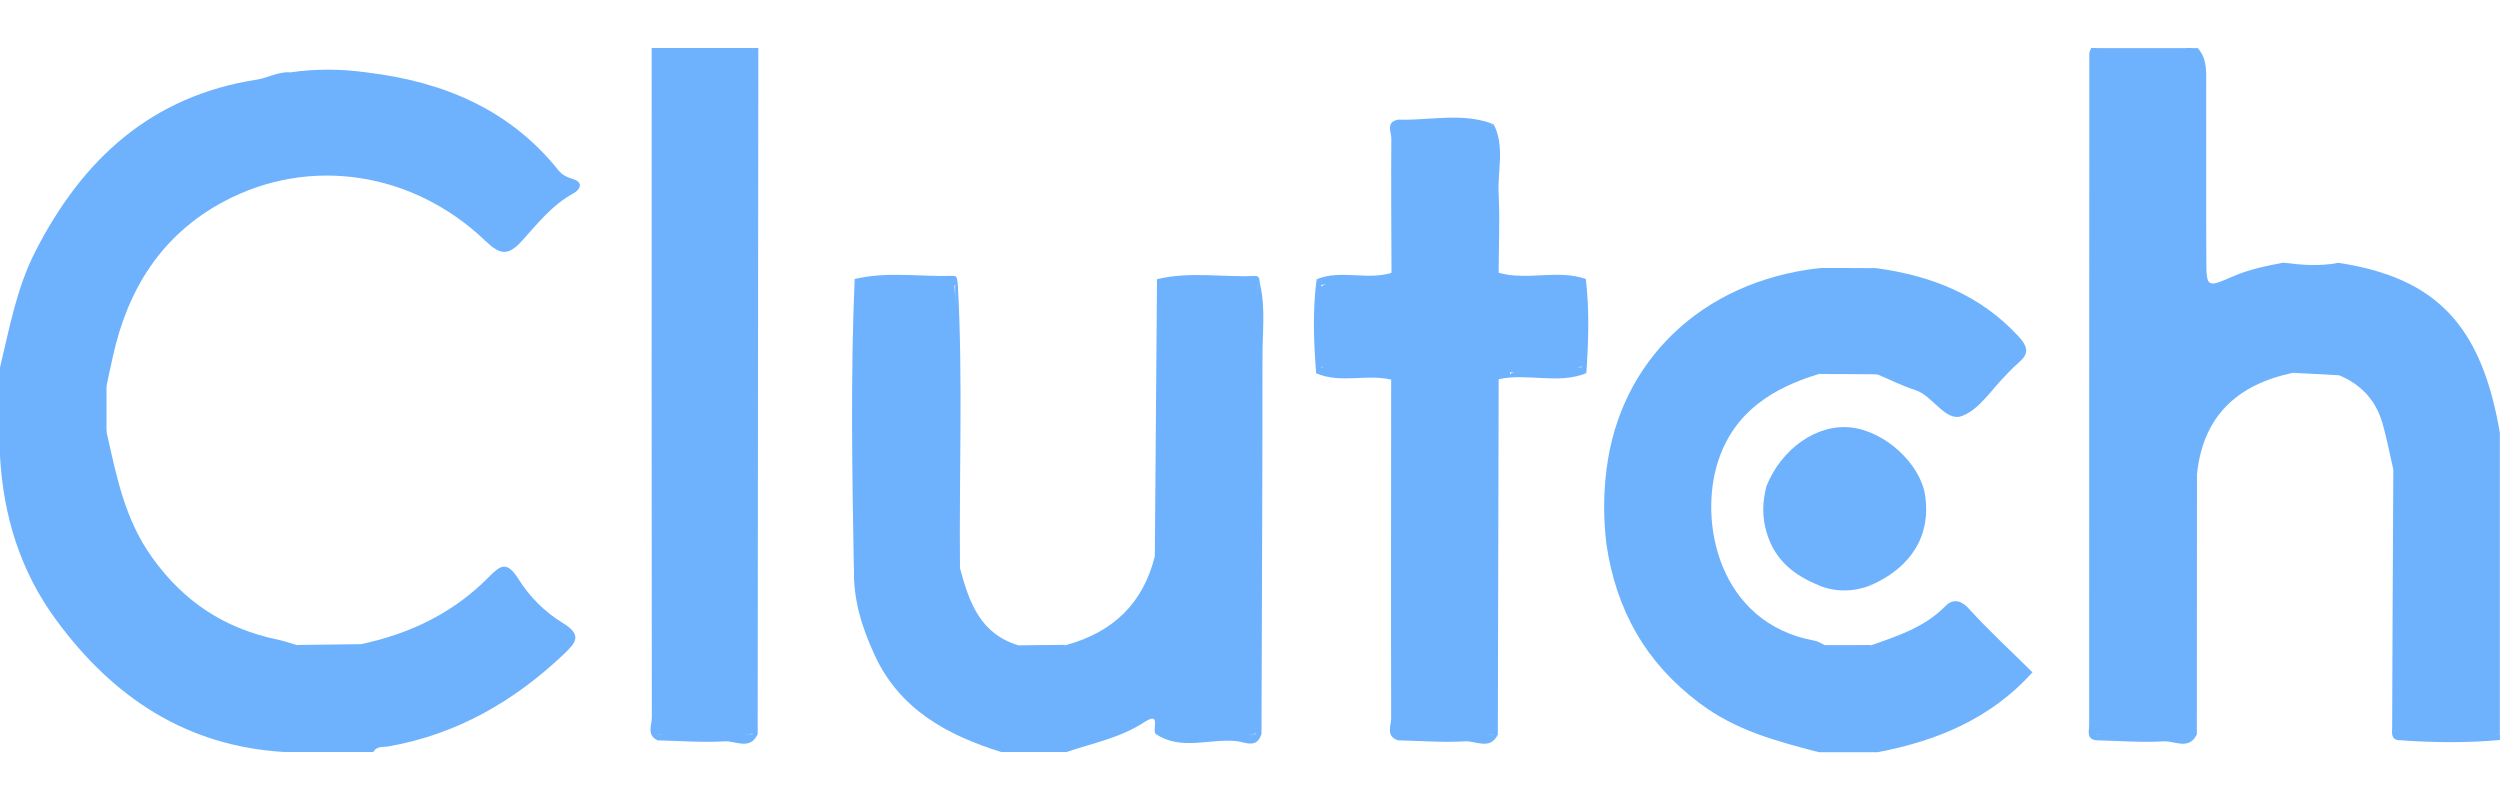 <?xml version="1.0" encoding="utf-8"?>
<!-- Generator: Adobe Illustrator 25.4.1, SVG Export Plug-In . SVG Version: 6.00 Build 0)  -->
<svg version="1.1" id="Layer_1" opacity="0.6" xmlns="http://www.w3.org/2000/svg" xmlns:xlink="http://www.w3.org/1999/xlink"
	 x="0px" y="0px" viewBox="0 0 150 48" style="enable-background:new 0 0 150 48;" xml:space="preserve">
<style type="text/css">
	.st0{fill:#0D7EFC;}
</style>
<g>
	<path class="st0" d="M21.66,38.65c2.93-0.62,5.54-1.87,7.66-4.02c0.72-0.73,1.1-0.99,1.8,0.13c0.64,1.03,1.59,1.98,2.62,2.6
		c1.22,0.74,0.82,1.19,0.1,1.88c-2.98,2.83-6.41,4.81-10.5,5.54c-0.33,0.06-0.73-0.04-0.94,0.34c-1.78,0-3.55,0-5.33,0
		c-5.89-0.34-10.3-3.29-13.69-7.91C1.23,34.3,0.2,30.97,0,27.37c0-1.77,0-3.55,0-5.32c0.57-2.37,1-4.78,2.13-6.98
		c2.82-5.51,6.94-9.32,13.32-10.3c0.63-0.1,1.27-0.49,1.98-0.43c1.53,0.23,3.07,0.22,4.6,0.01c4.54,0.55,8.53,2.19,11.47,5.86
		c0.23,0.29,0.51,0.42,0.87,0.53c0.65,0.2,0.46,0.62,0.04,0.86c-1.28,0.69-2.16,1.82-3.09,2.85c-0.85,0.94-1.33,0.83-2.2,0
		c-4.37-4.18-10.57-5.09-15.69-2.36c-3.74,2-5.77,5.26-6.66,9.31c-0.13,0.57-0.25,1.15-0.37,1.72c-0.29,0.94-0.28,1.89,0,2.83
		c0.59,2.61,1.08,5.21,2.73,7.5c1.9,2.66,4.35,4.26,7.5,4.92c0.4,0.08,0.78,0.22,1.17,0.33C19.08,39.01,20.37,39.1,21.66,38.65z"/>
	<path class="st0" d="M137.57,22.37c-3.32,0.7-5.39,2.58-5.75,6.08c-0.37,0.65-0.3,1.37-0.3,2.08c0,3.84,0.01,7.68-0.01,11.52
		c0,0.69,0.18,1.43-0.3,2.06c-1.82,0.15-3.65,0.29-5.46-0.07c-0.18-0.99-0.08-2-0.08-3c-0.01-12.08-0.01-24.16,0-36.24
		c0-0.64-0.16-1.3,0.16-1.91c1.78,0,3.55,0,5.33,0c0.4,2.51,0.1,5.04,0.16,7.56c0.06,2.53,0.01,5.06,0.02,7.59
		c0.01-4.47,0-8.95,0.01-13.42c0-0.58-0.15-1.18,0.16-1.73c0.12,0,0.24,0,0.36,0c0.61,0.69,0.49,1.54,0.5,2.35
		c0.01,3.47-0.01,6.93,0.01,10.4c0.01,1.61,0.04,1.62,1.56,0.96c0.98-0.43,2.01-0.64,3.05-0.84c1.1,0.14,2.21,0.23,3.31,0.01
		c5.88,0.89,8.59,3.75,9.69,10.19c0,6.03,0,12.07,0,18.1c-2.03,0.29-4.06,0.25-6.09,0.03c-0.29-4.7-0.04-9.4-0.14-14.1
		c-0.01-0.63,0.17-1.3-0.18-1.9c-0.21-0.91-0.38-1.83-0.64-2.73c-0.4-1.35-1.28-2.29-2.58-2.84
		C139.47,21.95,138.52,22.21,137.57,22.37z"/>
	<path class="st0" d="M60.07,45.12c-3.23-1.01-6.07-2.54-7.58-5.79c-0.77-1.66-1.31-3.37-1.25-5.23c0.31-4.1,0.04-8.21,0.14-12.31
		c0.04-1.58-0.13-3.17,0.11-4.74c1.92-0.53,3.84-0.48,5.77-0.03c0.33,4.71,0.04,9.43,0.16,14.15c0.02,0.99-0.22,2,0.19,2.96
		c0.54,2.02,1.22,3.93,3.53,4.6c0.95,0.3,1.9,0.35,2.84-0.03c2.79-0.77,4.61-2.49,5.31-5.33c0.45-0.45,0.19-1.01,0.2-1.51
		c0.02-4.37,0.01-8.75,0.02-13.12c0-0.58-0.13-1.18,0.16-1.74c1.93-0.4,3.85-0.49,5.76,0.06c0.24,3.18,0.09,6.37,0.1,9.56
		c0,5.79,0.09,11.58-0.05,17.37c-2.03,0.42-4.07,0.31-6.11,0.07c-0.31-0.18,0.37-1.43-0.71-0.73c-1.44,0.94-3.09,1.26-4.67,1.79
		C62.68,45.12,61.37,45.12,60.07,45.12z"/>
	<path class="st0" d="M109.13,22.44c-2.76,0.84-5.04,2.25-6.02,5.16c-1.24,3.68,0.01,9.8,5.76,10.84c0.22,0.04,0.43,0.18,0.64,0.28
		c0.92,0.34,1.84,0.35,2.76,0c1.6-0.57,3.21-1.08,4.46-2.36c0.37-0.39,0.87-0.42,1.38,0.14c1.22,1.34,2.56,2.57,3.84,3.84
		c-2.52,2.79-5.73,4.11-9.28,4.79c-1.18,0-2.37,0-3.55,0c-2.52-0.66-4.96-1.29-7.16-2.95c-3.25-2.45-4.98-5.59-5.57-9.49
		c0.2-1.53,0.18-3.05,0.01-4.58c0.81-6.41,5.66-11.22,12.74-12.02c1.17,0.2,2.35,0.18,3.52,0.01c3.25,0.46,6.14,1.59,8.44,4.07
		c0.7,0.76,0.57,1.13-0.07,1.67c-0.23,0.19-0.42,0.42-0.63,0.62c-0.88,0.87-1.63,2.11-2.68,2.5c-1.01,0.37-1.73-1.21-2.81-1.56
		c-0.77-0.24-1.5-0.62-2.25-0.93C111.49,22.05,110.31,22.09,109.13,22.44z"/>
	<path class="st0" d="M39.45,2.88c1.9,0,3.79,0,5.69,0c0.26,0.37,0.17,0.8,0.17,1.21c0,13.07,0,26.14,0,39.21
		c0,0.24-0.02,0.47-0.07,0.7c-1.95,0.38-3.9,0.31-5.86,0.04c-0.15-0.4-0.1-0.82-0.1-1.23c0-12.85,0-25.71,0-38.56
		C39.29,3.8,39.18,3.31,39.45,2.88z"/>
	<path class="st0" d="M39.45,2.88c0,13.72,0,27.44,0.01,41.17c0.12,0.08,0.16,0.17,0.12,0.25c-0.04,0.08-0.08,0.12-0.12,0.12
		c-0.68-0.31-0.35-0.92-0.35-1.37C39.09,29.66,39.1,16.27,39.1,2.88C39.22,2.88,39.34,2.88,39.45,2.88z"/>
	<path class="st0" d="M125.83,2.88c0,13.72,0,27.45,0,41.17c0.12,0.08,0.16,0.17,0.12,0.25c-0.04,0.08-0.08,0.12-0.12,0.12
		c-0.68-0.04-0.48-0.57-0.48-0.93c0-13.43,0-26.85,0.01-40.28c0-0.11,0.07-0.22,0.11-0.33C125.59,2.88,125.71,2.88,125.83,2.88z"/>
	<path class="st0" d="M45.14,44.05c0-13.72,0-27.45,0-41.17c0.12,0,0.24,0,0.36,0c-0.01,13.72-0.03,27.45-0.04,41.17
		C45.35,44.18,45.25,44.18,45.14,44.05z"/>
	<path class="st0" d="M131.52,2.88c0,4.94,0,9.88,0,14.83c-0.12,0-0.24,0-0.36,0c0-4.94,0-9.89,0-14.83
		C131.28,2.88,131.4,2.88,131.52,2.88z"/>
	<path class="st0" d="M143.96,44.05c2.01,0,4.03,0,6.04,0c0,0.12,0,0.24,0,0.35c-2.01,0.18-4.03,0.16-6.04,0.01
		c-0.09-0.08-0.12-0.17-0.09-0.25C143.9,44.09,143.93,44.05,143.96,44.05z"/>
	<path class="st0" d="M95.18,22.39c-1.71,0.69-3.52-0.02-5.25,0.36c-0.34,0.61-0.17,1.27-0.17,1.9c-0.08,6.46,0.12,12.92-0.1,19.39
		c-1.93,0.31-3.87,0.26-5.81,0.04c-0.3-3.29-0.08-6.59-0.12-9.88c-0.04-3.24,0-6.48-0.02-9.73c0-0.56,0.22-1.18-0.23-1.69
		c-1.48-0.36-3.04,0.25-4.5-0.38c0.16-0.12,0.34-0.18,0.53-0.16c1.09,0,2.17-0.01,3,0c-0.92-0.31-2.25,0.41-3.39-0.32
		c-0.04-1.55-0.03-3.1-0.01-4.64c1.19-0.8,2.53-0.09,3.56-0.38c-0.9,0.02-2.01,0-3.12,0.01c-0.2,0.02-0.38-0.04-0.54-0.16
		c1.45-0.59,3.02,0.08,4.48-0.38c0.51-1.84,0.1-3.73,0.23-5.59c0.08-1.11-0.18-2.23,0.16-3.33c1.92-0.18,3.84-0.22,5.76,0.02
		l-0.02-0.03c0.3,2.86,0.05,5.74,0.14,8.6c0.28,0.97,1.1,0.59,1.73,0.68c1.17,0.17,2.42-0.36,3.53,0.38
		c0.16,1.59,0.05,3.19,0.06,4.78c-1.4,0.8-2.95,0.01-4.39,0.43c-0.23,0.03,0.06,0.28-0.04,0.06c1.32-0.32,2.66-0.07,3.99-0.15
		C94.83,22.22,95.02,22.27,95.18,22.39z"/>
	<path class="st0" d="M105.99,29.16c0.92-2.27,3.04-3.74,5.08-3.51c2.04,0.23,4.16,2.18,4.44,4.09c0.35,2.36-0.8,4.27-3.21,5.35
		c-1.06-0.14-2.11,0.11-3.16,0.03c-1.51-0.6-2.67-1.54-3.14-3.17C106.16,31.03,106.18,30.1,105.99,29.16z"/>
	<path class="st0" d="M131.16,44.05c0-4.52,0-9.04,0.01-13.56c0-0.74-0.22-1.57,0.65-2.04c0,5.2-0.01,10.41-0.01,15.61
		C131.59,44.26,131.37,44.26,131.16,44.05z"/>
	<path class="st0" d="M75.35,44.05c0.03-8.98,0.05-17.96,0.08-26.94c0.06-0.01,0.12-0.02,0.18-0.03c0.33,1.45,0.13,2.92,0.14,4.38
		c0,7.53-0.04,15.06-0.06,22.59C75.57,44.18,75.46,44.19,75.35,44.05z"/>
	<path class="st0" d="M83.47,22.77c0.68,0.48,0.4,1.19,0.4,1.8c0.02,6.49,0.01,12.99,0.01,19.48c0.12,0.08,0.16,0.17,0.12,0.25
		c-0.04,0.08-0.08,0.12-0.12,0.12c-0.75-0.25-0.41-0.88-0.41-1.33C83.45,36.32,83.47,29.55,83.47,22.77z"/>
	<path class="st0" d="M89.57,44.05c0-6.49,0-12.97,0.01-19.46c0-0.62-0.24-1.31,0.34-1.83c-0.02,7.1-0.03,14.2-0.05,21.3
		C89.77,44.18,89.67,44.19,89.57,44.05z"/>
	<path class="st0" d="M51.55,17.08c0,5.06,0,10.11-0.02,15.17c0,0.62,0.23,1.3-0.3,1.85c-0.1-5.79-0.2-11.57,0.05-17.36
		C51.58,16.7,51.67,16.81,51.55,17.08z"/>
	<path class="st0" d="M69.68,17.09c0,5.32-0.01,10.64-0.01,15.96c0,0.11-0.02,0.25-0.08,0.31c-0.05,0.05-0.19,0.01-0.3,0.01
		c0.04-5.54,0.09-11.08,0.13-16.62C69.71,16.7,69.8,16.81,69.68,17.09z"/>
	<path class="st0" d="M57.6,34.12c-0.33-0.23-0.37-0.58-0.37-0.94c0.03-5.35,0.05-10.71,0.08-16.06l0.16-0.04
		C57.78,22.76,57.54,28.44,57.6,34.12z"/>
	<path class="st0" d="M143.96,44.05c0,0.12,0,0.25,0,0.37c-0.54-0.05-0.43-0.47-0.43-0.79c0.02-5.18,0.04-10.37,0.07-15.55
		c0.59,0.52,0.34,1.21,0.35,1.83C143.97,34.62,143.96,39.34,143.96,44.05z"/>
	<path class="st0" d="M57.48,17.08c0,0-0.17,0.04-0.17,0.04c-1.92-0.01-3.84-0.02-5.76-0.04c-0.09-0.11-0.17-0.23-0.26-0.34
		c1.95-0.47,3.93-0.12,5.89-0.19C57.5,16.54,57.41,16.88,57.48,17.08z"/>
	<path class="st0" d="M69.68,17.09c-0.09-0.11-0.17-0.23-0.26-0.34c1.95-0.47,3.93-0.11,5.89-0.19c0.32-0.01,0.24,0.33,0.3,0.53
		c-0.06,0.01-0.12,0.02-0.18,0.03C73.52,17.11,71.6,17.1,69.68,17.09z"/>
	<path class="st0" d="M94.9,17.08c-1.23,0-2.46-0.01-3.68,0c-0.66,0-1.31,0.02-1.63-0.72c0.12-0.17,0.23-0.16,0.34,0.01
		c1.72,0.48,3.52-0.22,5.23,0.37C95.13,16.91,95.05,17.02,94.9,17.08z"/>
	<path class="st0" d="M83.89,7.5c0,2.41,0.01,4.83-0.01,7.24c-0.01,0.56,0.22,1.2-0.39,1.62c-0.01-2.69-0.03-5.37-0.01-8.06
		c0-0.38-0.35-0.98,0.41-1.12c0.12,0.07,0.17,0.14,0.12,0.21C83.97,7.46,83.93,7.5,83.89,7.5z"/>
	<path class="st0" d="M89.92,16.37c-0.11,0-0.22,0-0.34-0.01c0.01-2.98,0.02-5.95,0.03-8.93c0.7,1.36,0.23,2.81,0.31,4.22
		C90,13.22,89.92,14.8,89.92,16.37z"/>
	<path class="st0" d="M75.35,44.05c0.11,0,0.22,0,0.33,0c-0.26,0.89-1.01,0.47-1.47,0.42c-1.62-0.18-3.32,0.59-4.85-0.42
		C71.36,44.06,73.35,44.05,75.35,44.05z"/>
	<path class="st0" d="M45.14,44.05c0.11,0,0.21,0,0.32,0c-0.46,0.99-1.33,0.39-1.98,0.43c-1.34,0.08-2.68-0.03-4.02-0.06
		c0-0.12,0-0.25,0.01-0.37C41.35,44.05,43.25,44.05,45.14,44.05z"/>
	<path class="st0" d="M89.57,44.05c0.1,0,0.2,0,0.31,0c-0.46,0.99-1.32,0.39-1.97,0.43c-1.33,0.08-2.68-0.03-4.02-0.06
		c0-0.12,0-0.25,0-0.37C85.78,44.05,87.68,44.05,89.57,44.05z"/>
	<path class="st0" d="M131.16,44.05c0.22,0,0.43,0.01,0.65,0.01c-0.47,0.97-1.32,0.39-1.97,0.42c-1.33,0.08-2.67-0.03-4-0.06
		c0-0.12,0-0.25,0-0.37C127.61,44.05,129.38,44.05,131.16,44.05z"/>
	<path class="st0" d="M83.89,7.5c0-0.11,0-0.21,0-0.32c1.92,0.06,3.86-0.46,5.74,0.28C87.72,7.47,85.8,7.49,83.89,7.5z"/>
	<path class="st0" d="M94.9,17.08c0.08-0.11,0.17-0.23,0.25-0.34c0.22,1.88,0.16,3.77,0.03,5.65c-0.08-0.03-0.16-0.05-0.25-0.07
		c-0.14-0.05-0.19-0.1-0.16-0.17c0.04-0.08,0.08-0.11,0.12-0.11C94.9,20.39,94.9,18.74,94.9,17.08z"/>
	<path class="st0" d="M79,16.74c0.07,0.04,0.15,0.07,0.23,0.09c0.14,0.04,0.2,0.09,0.16,0.15c-0.04,0.07-0.08,0.11-0.12,0.11
		c0,1.65,0,3.31,0,4.96c0.12,0.08,0.16,0.15,0.11,0.21c-0.05,0.05-0.1,0.08-0.15,0.08c-0.09,0.02-0.18,0.04-0.26,0.07
		C78.82,20.51,78.75,18.62,79,16.74z"/>
	<path class="st0" d="M22.03,4.35c-1.53,0.5-3.07,0.51-4.6-0.01C18.96,4.12,20.49,4.13,22.03,4.35z"/>
	<path class="st0" d="M96.4,28.1c0.45,1.53,0.47,3.05-0.01,4.58C96.2,31.15,96.2,29.62,96.4,28.1z"/>
	<path class="st0" d="M109.14,35.13c1.05-0.49,2.1-0.45,3.16-0.03C111.25,35.51,110.19,35.55,109.14,35.13z"/>
	<path class="st0" d="M21.66,38.65c-1.29,0.74-2.58,0.64-3.89,0.05C19.07,38.68,20.37,38.67,21.66,38.65z"/>
	<path class="st0" d="M112.66,16.09c-1.17,0.45-2.35,0.47-3.52-0.01C110.31,16.08,111.49,16.08,112.66,16.09z"/>
	<path class="st0" d="M109.13,22.44c1.18-0.6,2.36-0.64,3.54,0.02C111.49,22.45,110.31,22.44,109.13,22.44z"/>
	<path class="st0" d="M112.28,38.7c-0.84,0.79-1.84,0.24-2.77,0.31c-0.02,0-0.07-0.09-0.07-0.14c0-0.05,0.04-0.11,0.07-0.16
		C110.44,38.71,111.36,38.71,112.28,38.7z"/>
	<path class="st0" d="M137.57,22.37c0.96-0.41,1.91-0.64,2.81,0.15C139.44,22.46,138.51,22.42,137.57,22.37z"/>
	<path class="st0" d="M105.99,29.16c0.47,0.93,0.45,1.86,0.01,2.8C105.72,31.03,105.74,30.1,105.99,29.16z"/>
	<path class="st0" d="M6.39,25.95c-0.53-0.94-0.53-1.89,0-2.83C6.39,24.06,6.39,25,6.39,25.95z"/>
	<path class="st0" d="M63.97,38.69c-0.94,0.62-1.89,0.58-2.84,0.03C62.08,38.71,63.03,38.7,63.97,38.69z"/>
	<path class="st0" d="M20.59,10.25c-0.67,0-1.33,0-2,0c-0.01-0.05-0.01-0.09-0.02-0.14c0.65,0,1.3,0,1.94,0
		C20.53,10.15,20.56,10.2,20.59,10.25z"/>
	<path class="st0" d="M137.22,16.1c1.05-0.16,2.11-0.15,3.16-0.01C139.33,16.53,138.28,16.52,137.22,16.1z"/>
	<path class="st0" d="M94.89,22.04c0.01,0.1,0.02,0.19,0.04,0.29c-1.52,0-3.03,0-4.55,0c0-0.1-0.01-0.19-0.01-0.29
		C91.88,22.04,93.39,22.04,94.89,22.04z"/>
	<path class="st0" d="M79.23,22.33c0.02-0.09,0.04-0.19,0.04-0.29c1.28,0,2.56,0,3.84,0c0,0.1,0,0.19,0,0.29
		C81.82,22.33,80.53,22.33,79.23,22.33z"/>
	<path class="st0" d="M79.27,17.08c0-0.09-0.02-0.18-0.04-0.26c1.28,0,2.56,0,3.84,0c0,0.09,0.01,0.17,0.01,0.26
		C81.81,17.08,80.54,17.08,79.27,17.08z"/>
</g>
</svg>
